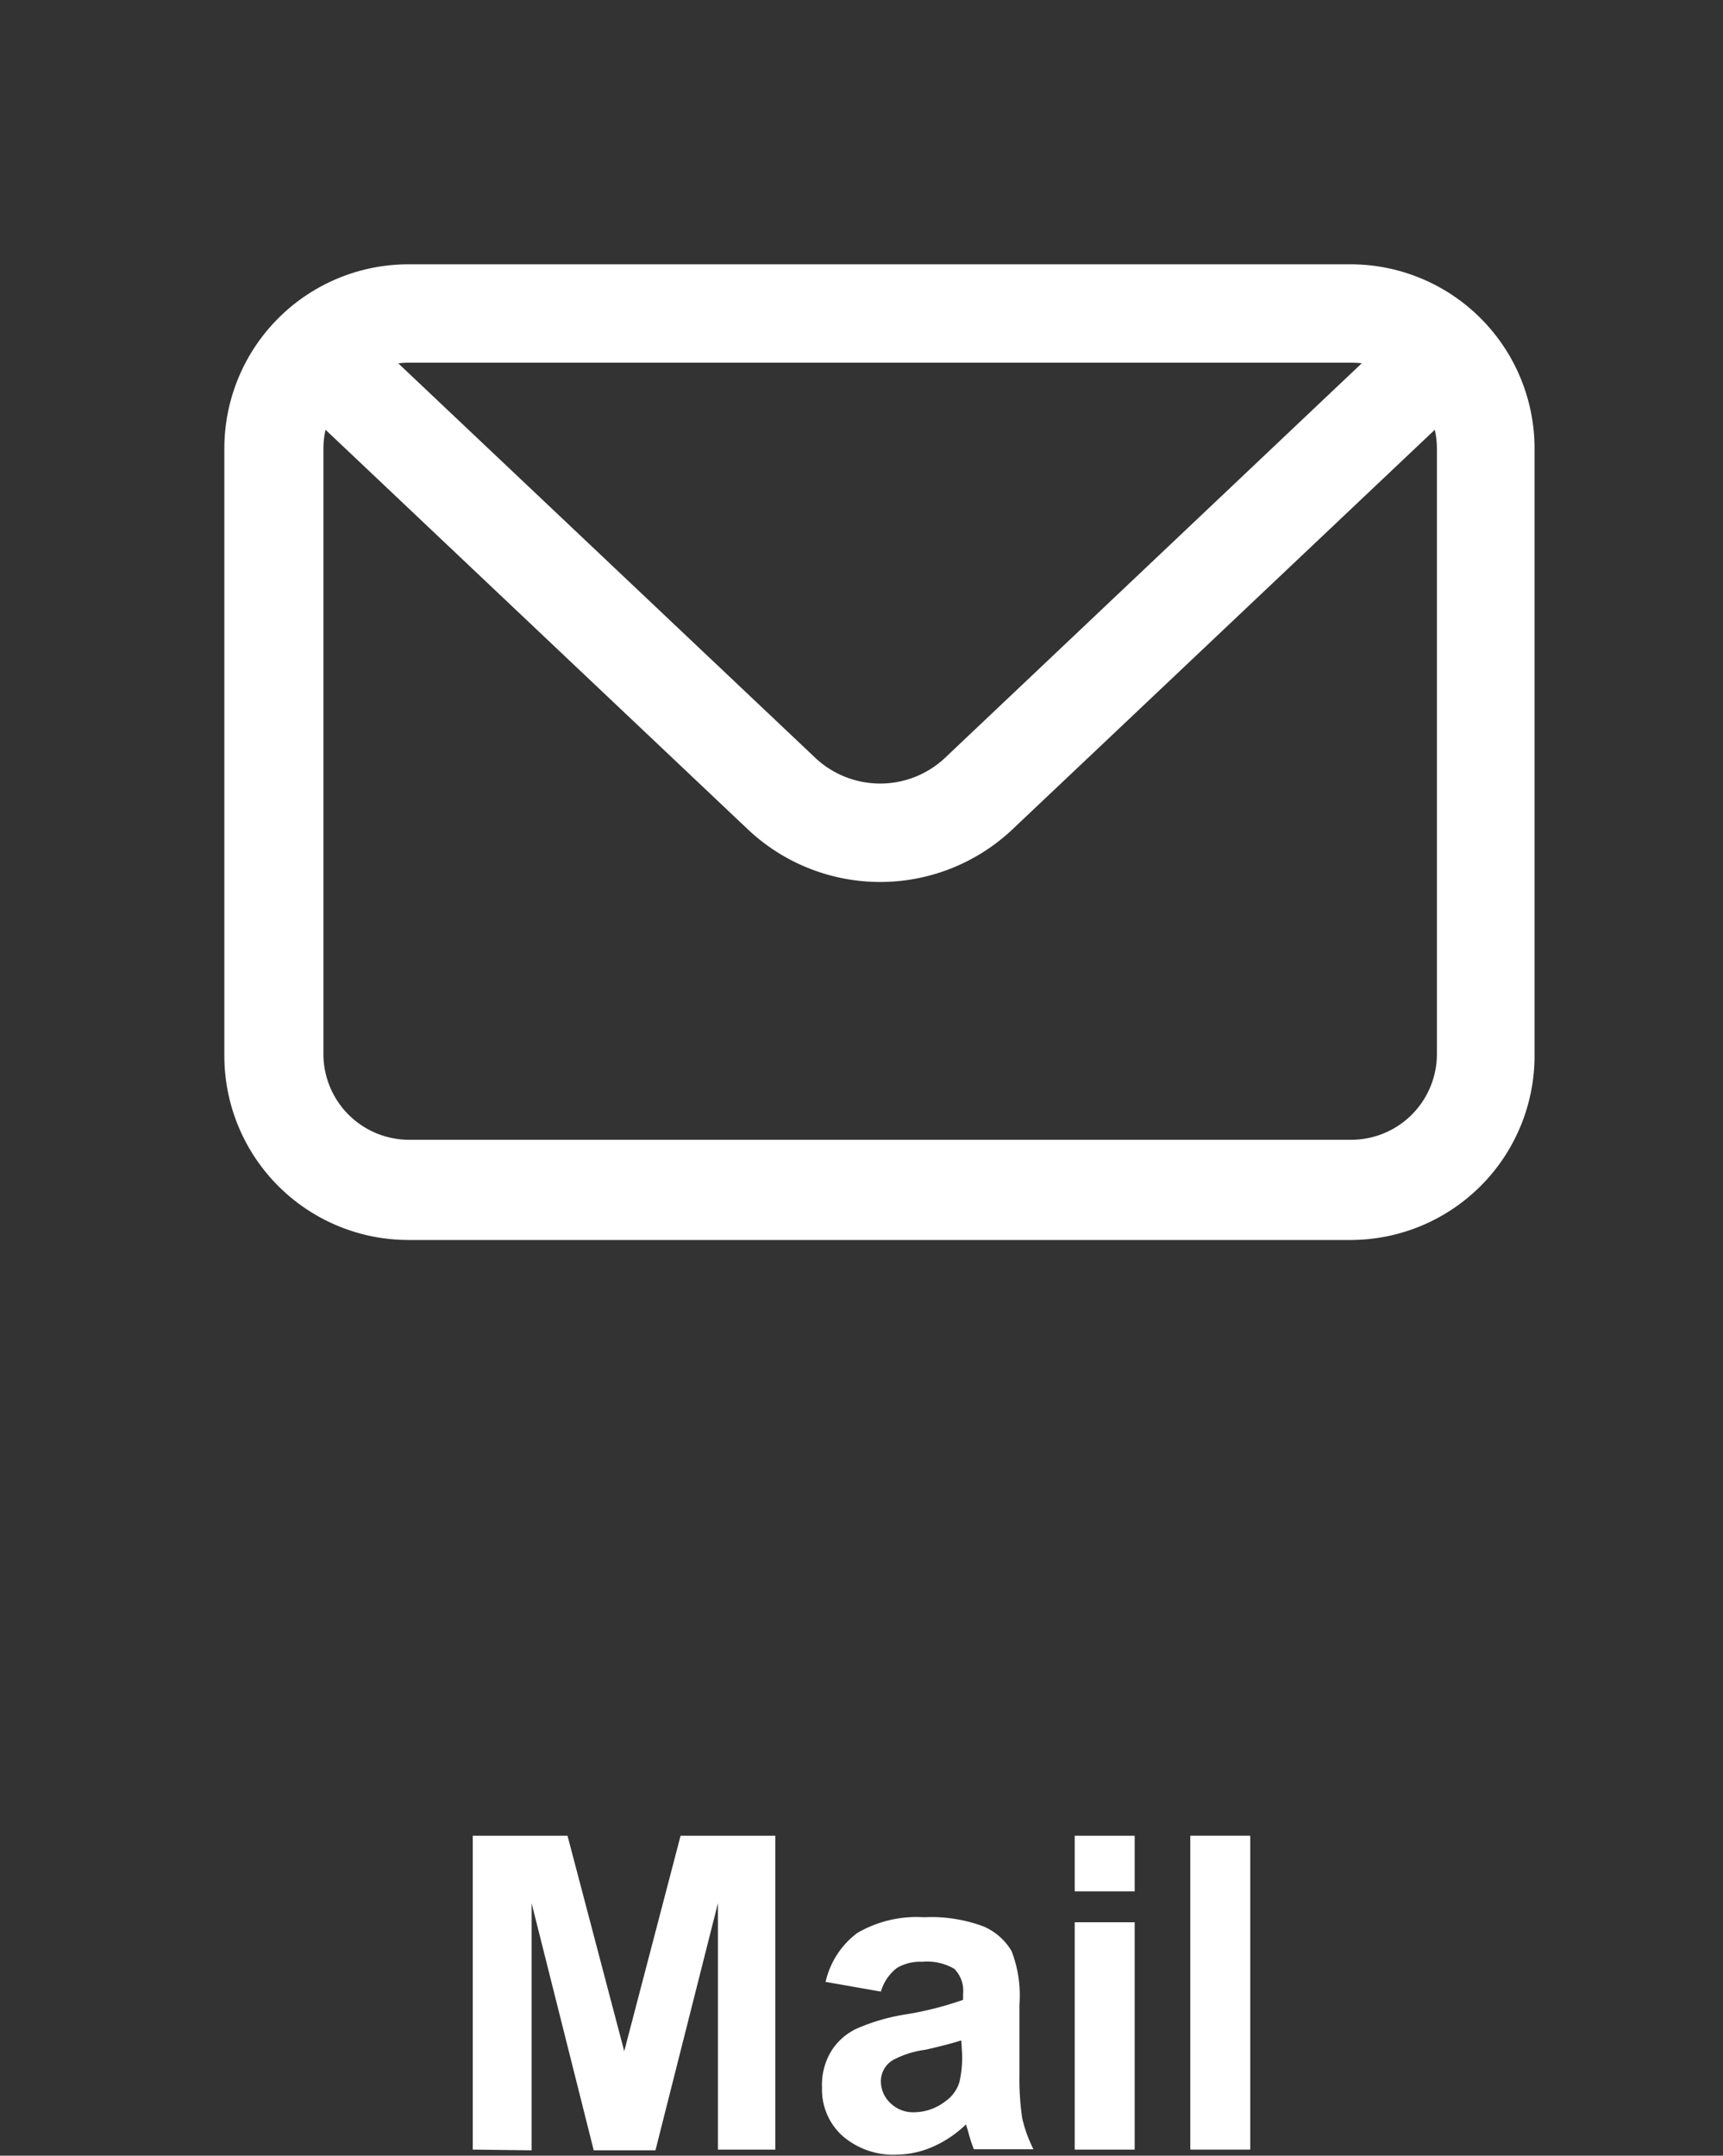 <svg id="Ebene_1" data-name="Ebene 1" xmlns="http://www.w3.org/2000/svg" viewBox="0 0 48 60.03"><rect x="0" y="0" width="48" height="60.03" fill="#333333" stroke="none"/><defs><style>.cls-1,.cls-2{fill:#fff;}.cls-2{stroke:#fff;stroke-width:1.5px;}</style></defs><path class="cls-1" d="M13.17,59.86V51.12h2.64l1.58,6,1.57-6H21.6v8.74H20V53l-1.74,6.88H16.54L14.81,53v6.88Z"/><path class="cls-1" d="M24.54,55.46,23,55.19a2.34,2.34,0,0,1,.88-1.36,3.27,3.27,0,0,1,1.86-.44,4.15,4.15,0,0,1,1.67.26,1.68,1.68,0,0,1,.77.68,3.42,3.42,0,0,1,.22,1.49l0,2A7.24,7.24,0,0,0,28.48,59a3.85,3.85,0,0,0,.31.85H27.13a3.74,3.74,0,0,1-.16-.5l-.06-.19a3.17,3.17,0,0,1-.92.62A2.58,2.58,0,0,1,25,60a2.16,2.16,0,0,1-1.54-.53,1.74,1.74,0,0,1-.56-1.34,1.81,1.81,0,0,1,.25-1,1.66,1.66,0,0,1,.72-.64,5.52,5.52,0,0,1,1.33-.39,9.23,9.23,0,0,0,1.63-.41v-.17a.87.87,0,0,0-.24-.69,1.49,1.49,0,0,0-.9-.2,1.27,1.27,0,0,0-.7.17A1.28,1.28,0,0,0,24.54,55.46Zm2.24,1.36c-.22.07-.56.16-1,.26a2.63,2.63,0,0,0-.91.29.69.69,0,0,0-.33.59.83.83,0,0,0,.26.6.9.9,0,0,0,.67.26,1.43,1.43,0,0,0,.86-.3,1,1,0,0,0,.4-.55,3,3,0,0,0,.07-.82Z"/><path class="cls-1" d="M29.94,52.67V51.12h1.67v1.55Zm0,7.19V53.53h1.67v6.33Z"/><path class="cls-1" d="M33.16,59.86V51.12h1.67v8.74Z"/><g id="_01_Desktop:Module" data-name="01_Desktop:Module"><g id="_07_Funktion:-Sidenavigation" data-name="07_Funktion:-Sidenavigation"><g id="side-navigation"><g id="closed-mail"><path id="_163" data-name="163" class="cls-2" d="M37.65,8.11H11.39A4.38,4.38,0,0,0,7,12.49V29.4a4.38,4.38,0,0,0,4.37,4.38H37.65A4.38,4.38,0,0,0,42,29.4V12.49A4.38,4.38,0,0,0,37.65,8.11ZM11.39,9.35H37.65a3.06,3.06,0,0,1,1.67.49L26.82,21.67a3.39,3.39,0,0,1-4.6,0L9.71,9.84A3.12,3.12,0,0,1,11.39,9.35Zm29.39,20a3.14,3.14,0,0,1-3.13,3.14H11.39A3.14,3.14,0,0,1,8.26,29.4V12.49a3.17,3.17,0,0,1,.56-1.79L21.37,22.57a4.62,4.62,0,0,0,6.3,0L40.22,10.7a3.17,3.17,0,0,1,.56,1.79V29.4Z"/></g></g></g></g></svg>